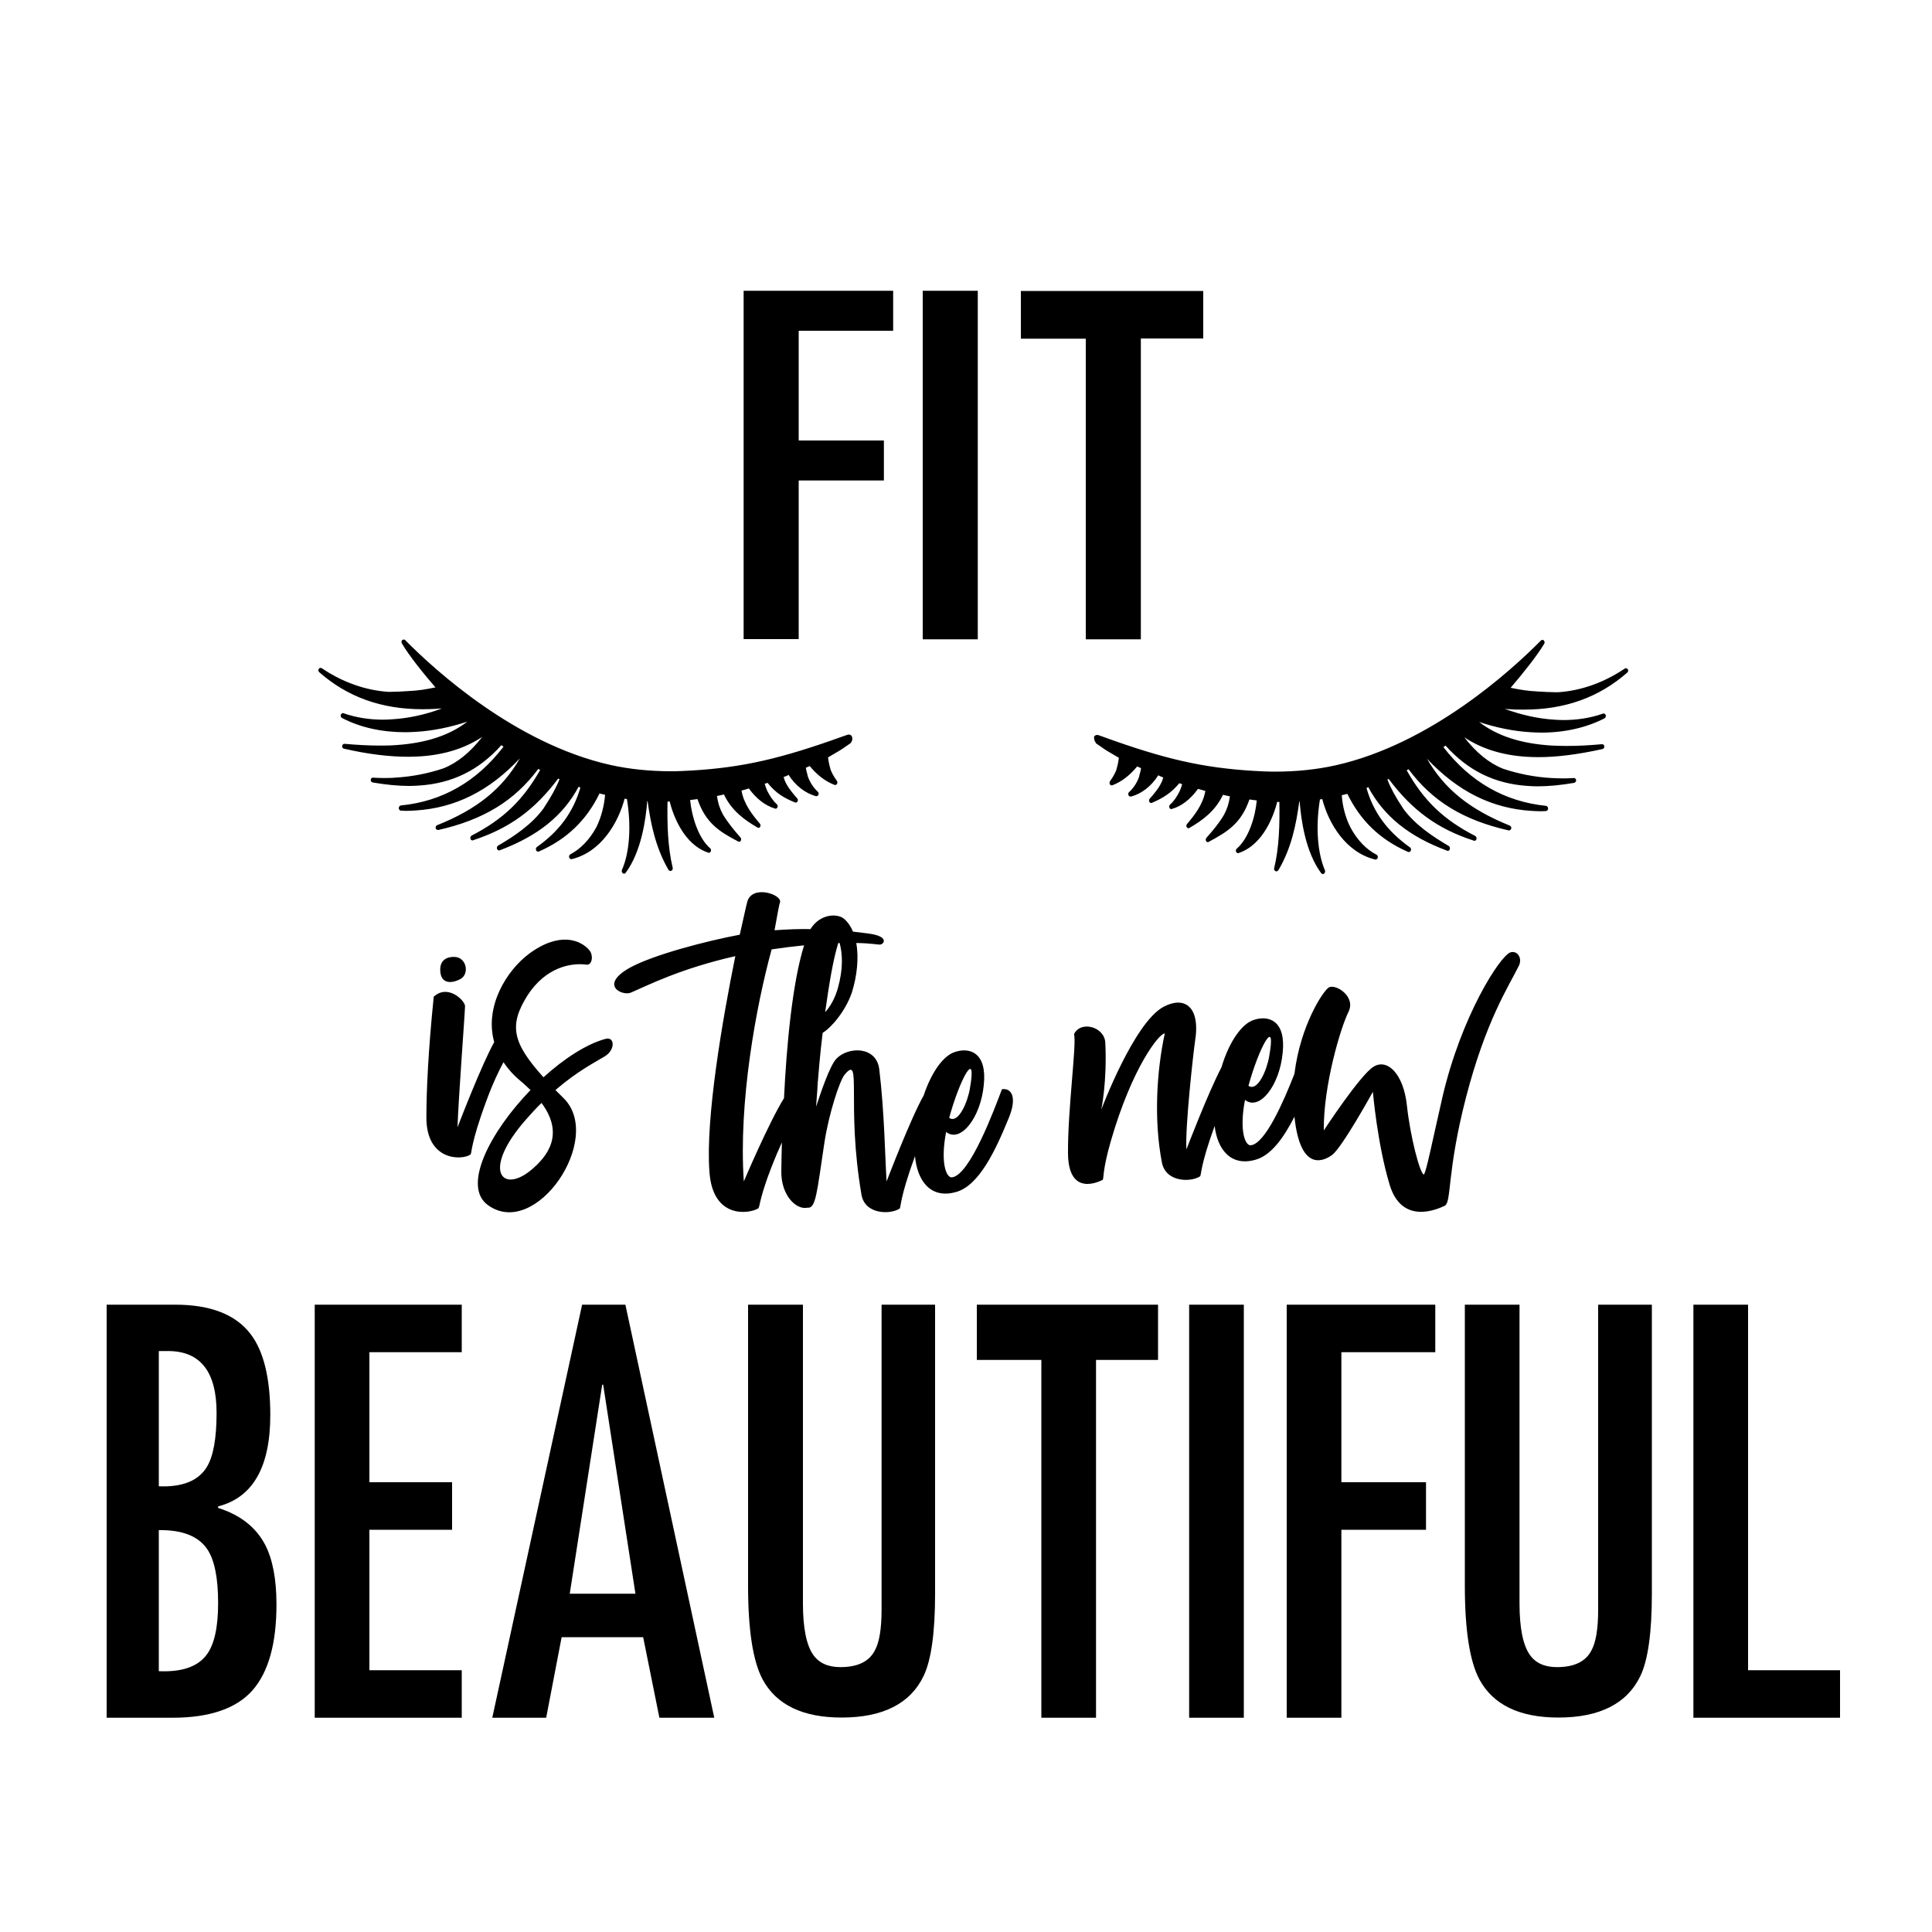 <?xml version="1.0" encoding="utf-8"?>
<!-- Generator: Adobe Illustrator 19.1.0, SVG Export Plug-In . SVG Version: 6.00 Build 0)  -->
<svg version="1.1" id="Layer_1" xmlns="http://www.w3.org/2000/svg" xmlns:xlink="http://www.w3.org/1999/xlink" x="0px" y="0px"
	 width="1000px" height="1000px" viewBox="0 0 1000 1000" style="enable-background:new 0 0 1000 1000;" xml:space="preserve">
<path d="M462.3,150.5v20.7h-48.9v56.8h44.1v20.7h-44.1v82.1h-28.5V150.5H462.3z M506.1,330.9h-28.5V150.5h28.5V330.9z M622.8,150.5
	v24.7h-32.3v155.7H562V175.3h-33.6v-24.7H622.8z M55.2,889.1V675.3h35.5c18.3,0,31.3,5.1,39,15.2c6.8,8.9,10.2,22.9,10.2,41.9
	c0,26.9-9,42.7-27,47.3v0.8c11.4,3.6,19.5,9.9,24.3,19c3.9,7.5,5.9,17.8,5.9,31c0,20.1-4.1,34.9-12.4,44.4
	c-8.3,9.4-22.1,14.2-41.5,14.2H55.2z M87,699.3h-4.8v70c12.1,0.5,20.4-2.8,24.8-9.9c3.4-5.5,5.1-14.9,5.1-28.1
	C112.1,710,103.7,699.3,87,699.3z M82.2,865c11.8,0.5,19.9-2.2,24.6-8.3c4.1-5.3,6.1-14.3,6.1-27c0-13-1.9-22.3-5.6-27.8
	c-4.6-6.8-13-10.1-25.1-9.9V865z M239,675.3v24.6h-47.8v67.3h42.8v24.6h-42.8v72.7H239v24.6h-76.1V675.3H239z M323.7,675.3l46,213.8
	h-28.4l-8.4-41.7h-42.2l-8,41.7h-27.9l46.5-213.8H323.7z M312.2,716.7h-0.5l-16.8,108.2h34L312.2,716.7z M415.6,675.3V830
	c0,12.6,1.8,21.5,5.3,26.5c3,4.3,7.7,6.4,14.1,6.4c8.8,0,14.8-2.8,17.8-8.6c2.3-4.1,3.5-11.1,3.5-21.1V675.3H484v149.6
	c0,20.1-2,34.3-5.9,42.5c-6.9,14.4-21.1,21.6-42.5,21.6c-20.1,0-33.8-6.6-40.9-19.8c-5-9.4-7.5-25.6-7.5-48.4V675.3H415.6z
	 M599.4,675.3v28.6h-32.1v185.2h-28.3V703.9h-33.4v-28.6H599.4z M643.8,889.1h-28.3V675.3h28.3V889.1z M742.9,675.3v24.6h-48.6v67.3
	h43.8v24.6h-43.8v97.3H666V675.3H742.9z M786.5,675.3V830c0,12.6,1.8,21.5,5.3,26.5c3,4.3,7.7,6.4,14.1,6.4c8.8,0,14.8-2.8,17.8-8.6
	c2.3-4.1,3.5-11.1,3.5-21.1V675.3h27.8v149.6c0,20.1-2,34.3-5.9,42.5c-6.9,14.4-21.1,21.6-42.5,21.6c-20.1,0-33.8-6.6-40.9-19.8
	c-5-9.4-7.5-25.6-7.5-48.4V675.3H786.5z M904.8,675.3v189.2h47.6v24.6h-75.9V675.3H904.8z M440.9,381.1c-0.1-0.2-0.2-0.2-0.3-0.4
	c-0.4-0.4-0.9-0.5-1.4-0.5c-0.2,0-0.5,0.1-0.8,0.2l-2,0.7c-32.2,11.6-51.9,16.1-78,17.7c-3.7,0.2-7.4,0.4-11,0.4
	c-11.1,0-21.8-1.1-31.6-3.3c-48.9-11-90.5-48.8-106.1-64.6c-0.2-0.2-0.5-0.3-0.8-0.3l0,0c-0.2,0-0.5,0.2-0.7,0.3
	c-0.5,0.5-0.5,1.1-0.2,1.7c3.8,6.5,11.4,15.9,17.4,22.8c-5.5,1.1-8.4,1.6-14,1.9c-2.7,0.2-6.9,0.4-9.6,0.4c-0.3,0-0.5,0-0.8,0H201
	c-11.9-0.8-23.7-5-34.4-12.2c-0.2-0.2-0.4-0.2-0.7-0.2l0,0c-0.4,0-0.7,0.2-0.9,0.5c-0.4,0.5-0.2,1.4,0.2,1.7
	c14.7,12.9,32.2,19.2,53.6,19.2c2.3,0,4.7-0.1,7.1-0.2c0.9-0.1,1.8-0.2,2.8-0.2c-8.5,3.2-17.3,5.1-25.7,5.6
	c-1.6,0.1-3.1,0.2-4.6,0.2c-7.3,0-14.2-1.1-20.5-3.3c-0.1-0.1-0.2-0.1-0.4-0.1l0,0c-0.5,0-0.8,0.4-1.1,0.8c-0.2,0.6,0,1.4,0.6,1.7
	c9.3,4.9,20.6,7.4,32.7,7.4c1.8,0,3.7-0.1,5.5-0.2c8.8-0.5,18-2.4,26.7-5.3c-9.3,7.2-21.6,11.2-37.5,12.2c-2.6,0.2-5.2,0.2-8,0.2
	c-5.5,0-11.3-0.3-18-0.9h-0.2c-0.5,0-1,0.5-1.1,1.1c-0.1,0.7,0.3,1.3,0.9,1.4c12.6,2.9,23.5,4.2,33.4,4.2c2,0,4.1-0.1,6-0.2
	c12.6-0.8,23.4-4.2,32.2-10.1c-6.1,7.9-12.8,13.4-20.1,16.3c-7.7,2.6-16.2,4.3-24.9,4.8c-2.2,0.2-4.4,0.2-6.6,0.2
	c-1.7,0-3.4-0.1-5-0.2H193c-0.6,0-1.1,0.5-1.1,1.1c-0.1,0.7,0.4,1.3,1,1.4c7,1.2,13.2,1.8,19,1.8c1.7,0,3.4-0.1,5-0.2
	c17.1-1.1,31-7.9,42.6-20.9c0.4,0.3,0.8,0.5,1.1,0.8c-13.8,18-31.6,28.3-53.1,30.4c-0.6,0.1-1.1,0.7-1.1,1.4s0.5,1.2,1.1,1.3
	c0.8,0,1.7,0.1,2.6,0.1c1.7,0,3.4-0.1,5-0.2c20.5-1.3,38.2-10.1,54-27l0,0c-9,15.7-22.2,26.4-42.8,34.6c-0.6,0.2-0.9,0.9-0.8,1.6
	c0.2,0.5,0.6,0.9,1.2,0.9l0,0c0.1,0,0.2,0,0.2,0c23.4-5.3,39.4-15.1,51.7-31.6c0.3,0.2,0.7,0.4,1,0.5c-8.9,15.7-19.2,25.6-35.5,34
	c-0.5,0.3-0.8,1-0.6,1.7c0.2,0.5,0.6,0.8,1.1,0.8l0,0c0.1,0,0.2,0,0.3-0.1c18.6-6.1,31.8-15.6,44-31.9l0.7,0.3
	c-1.8,4.6-4.4,9.2-8,14.7c-0.1,0.1-0.1,0.1-0.1,0.2c-6.2,8.6-15.5,14.7-23.7,19.5c-0.5,0.3-0.8,1.1-0.5,1.7c0.2,0.5,0.6,0.8,1.1,0.8
	l0,0c0.1,0,0.2,0,0.3-0.1c19.7-7.4,32.7-17.8,40.8-32.9l0.9,0.5c-3.7,12.6-10.8,22.4-22.5,30.7c-0.5,0.4-0.7,1.1-0.4,1.7
	c0.2,0.5,0.6,0.7,1.1,0.7l0,0c0.2,0,0.2,0,0.4-0.1c14.4-6.3,24.6-16.2,31.3-30c1,0.2,1.9,0.5,2.9,0.7c-0.5,5.8-2,11.5-4.4,16.5
	c-0.1,0.1-0.1,0.2-0.1,0.2c-3.5,6.5-8.3,11.4-13.5,14.1c-0.5,0.3-0.8,1-0.6,1.6c0.2,0.5,0.6,0.9,1.1,0.9l0,0c0.1,0,0.2,0,0.2,0
	c15.2-3.7,24-18.6,27.4-31.3c0.4,0.1,0.8,0.1,1.2,0.2c2.3,14,1.4,27.7-2.6,36.7c-0.2,0.6-0.1,1.3,0.5,1.7c0.2,0.2,0.4,0.2,0.6,0.2
	h0.1c0.3,0,0.6-0.2,0.8-0.5c8.1-11,10.4-27.8,11.1-37h0.2c1.6,11.6,4.1,24,10.8,35.5c0.2,0.4,0.6,0.6,1.1,0.6l0,0
	c0.2,0,0.3-0.1,0.4-0.1c0.5-0.2,0.8-0.9,0.7-1.5c-2.6-10.7-2.9-22.8-2.7-34.3c0.4,0,0.8,0,1.1-0.1c1.7,6.8,7.1,22.2,19.9,26.5
	c0.1,0,0.2,0.1,0.4,0.1l0,0c0.4,0,0.8-0.3,1-0.7c0.2-0.5,0.2-1.2-0.3-1.6c-6.1-5.3-9.5-16.2-10.4-25c1.3-0.2,2.6-0.3,3.8-0.5
	c4.2,12.2,11,16.7,21,21.9c0.2,0.1,0.3,0.2,0.5,0.2l0,0c0.4,0,0.7-0.2,0.9-0.5c0.3-0.5,0.3-1.2-0.1-1.7c-3.2-3.6-6.5-7.6-9.1-11.9
	c0-0.1-0.1-0.2-0.1-0.2c-1.5-2.7-2.5-5.8-3-9.4c1.2-0.2,2.3-0.5,3.6-0.8c4.1,8.6,10.7,13.2,17.3,17.1c0.2,0.1,0.4,0.2,0.6,0.2l0,0
	c0.4,0,0.7-0.2,0.8-0.5c0.4-0.5,0.3-1.2-0.1-1.7c-3.9-4.6-8.3-10.1-9.5-17.1c1.3-0.3,2.5-0.7,3.8-1.1c4,5.5,8.6,8.9,13.5,10.4
	c0.1,0,0.2,0.1,0.3,0.1l0,0c0.4,0,0.8-0.3,1-0.7c0.2-0.5,0.2-1.2-0.3-1.6c-1.9-1.7-3.5-4.1-4.9-6.8c0-0.1-0.1-0.2-0.1-0.2
	c-0.5-1.1-0.9-2.3-1.3-3.6c0.5-0.2,1-0.3,1.5-0.5c4.2,5.3,8.6,7.9,14.1,10.1c0.2,0.1,0.2,0.1,0.5,0.1l0,0c0.4,0,0.7-0.2,0.9-0.6
	c0.3-0.5,0.2-1.2-0.2-1.6c-2.2-2.5-4.7-5.4-6.2-8.7c0-0.1,0-0.2-0.1-0.2c-0.2-0.7-0.5-1.4-0.7-2.1c0.9-0.3,1.8-0.7,2.6-1.1
	c3.5,5.6,8.7,9.5,14.1,11c0.1,0,0.2,0,0.3,0l0,0c0.4,0,0.8-0.3,1-0.7c0.2-0.5,0.2-1.2-0.3-1.6c-2.5-2.3-4.3-5.3-5.3-8.3
	c0-0.1,0-0.1,0-0.2v-0.1c-0.3-1.1-0.7-2.4-0.9-3.8c0.7-0.3,1.4-0.6,2-0.9c3.8,4.6,8,7.9,12.7,9.7c0.2,0.1,0.2,0.1,0.5,0.1l0,0
	c0.4,0,0.7-0.2,0.9-0.5c0.3-0.5,0.3-1.1,0-1.6c-1.6-2.2-2.7-4.2-3.4-6.1c0-0.1,0-0.2,0-0.2c-0.6-2-1-4-1.2-5.9l1.4-0.8
	c5-2.9,5-2.9,8.3-5.2l1.9-1.3C441.5,383.2,441.2,381.8,440.9,381.1z M567.5,384.9l1.9,1.3c3.3,2.3,3.3,2.3,8.3,5.2l1.4,0.8
	c-0.2,2-0.6,3.9-1.2,5.9c0,0,0,0.1,0,0.2c-0.7,1.9-1.8,3.9-3.4,6.1c-0.3,0.5-0.3,1.1,0,1.6c0.2,0.3,0.5,0.5,0.9,0.5l0,0
	c0.2,0,0.3,0,0.5-0.1c4.7-1.8,8.9-5.1,12.7-9.7c0.7,0.3,1.4,0.6,2,0.9c-0.2,1.4-0.6,2.8-0.9,3.8v0.1c0,0.1,0,0.1,0,0.2
	c-1,3.1-2.8,6-5.3,8.3c-0.5,0.4-0.5,1.1-0.3,1.6c0.2,0.4,0.6,0.7,1,0.7l0,0c0.2,0,0.2,0,0.3,0c5.4-1.4,10.6-5.4,14.1-11
	c0.8,0.4,1.7,0.8,2.6,1.1c-0.2,0.8-0.5,1.4-0.7,2.1c-0.1,0-0.1,0.1-0.1,0.2c-1.5,3.3-4,6.2-6.2,8.7c-0.4,0.4-0.5,1.1-0.2,1.6
	c0.2,0.4,0.5,0.6,0.9,0.6l0,0c0.2,0,0.3,0,0.5-0.1c5.4-2.3,9.8-4.9,14.1-10.1c0.5,0.2,1,0.3,1.5,0.5c-0.4,1.3-0.8,2.5-1.3,3.6
	c0,0-0.1,0.1-0.1,0.2c-1.4,2.8-3,5.1-4.9,6.8c-0.5,0.4-0.5,1.1-0.3,1.6c0.2,0.4,0.6,0.7,1,0.7l0,0c0.2,0,0.2-0.1,0.3-0.1
	c4.9-1.4,9.5-4.9,13.5-10.4c1.4,0.4,2.6,0.8,3.8,1.1c-1.3,7.1-5.6,12.5-9.5,17.1c-0.4,0.5-0.5,1.1-0.1,1.7c0.2,0.3,0.5,0.5,0.8,0.5
	l0,0c0.2,0,0.5-0.1,0.6-0.2c6.5-3.8,13.2-8.5,17.3-17.1c1.3,0.3,2.4,0.5,3.6,0.8c-0.5,3.6-1.5,6.7-3,9.4c0,0-0.1,0.1-0.1,0.2
	c-2.6,4.4-5.9,8.3-9.1,11.9c-0.4,0.5-0.4,1.1-0.1,1.7c0.2,0.3,0.5,0.5,0.9,0.5l0,0c0.2,0,0.4-0.1,0.5-0.2c9.9-5.3,16.8-9.7,21-21.9
	c1.2,0.2,2.5,0.3,3.8,0.5c-0.8,8.8-4.3,19.8-10.4,25c-0.5,0.4-0.5,1.1-0.3,1.6c0.2,0.4,0.6,0.7,1,0.7l0,0c0.2,0,0.3-0.1,0.4-0.1
	c12.9-4.4,18.2-19.8,19.9-26.5c0.4,0.1,0.8,0.1,1.1,0.1c0.2,11.5-0.1,23.6-2.7,34.3c-0.2,0.6,0.2,1.3,0.7,1.5c0.1,0,0.2,0.1,0.4,0.1
	l0,0c0.5,0,0.8-0.2,1.1-0.6c6.8-11.5,9.2-23.8,10.8-35.5h0.2c0.7,9.2,3,26.1,11.1,37c0.2,0.2,0.5,0.5,0.8,0.5h0.1
	c0.2,0,0.5-0.1,0.6-0.2c0.5-0.4,0.7-1.1,0.5-1.7c-3.9-9-4.9-22.7-2.6-36.7c0.5-0.1,0.8-0.1,1.2-0.2c3.3,12.7,12.2,27.6,27.4,31.3
	c0,0,0.1,0,0.2,0l0,0c0.5,0,1-0.4,1.1-0.9c0.2-0.6-0.1-1.3-0.6-1.6c-5.3-2.7-10-7.6-13.5-14.1c0,0,0-0.1-0.1-0.2
	c-2.5-5-4-10.7-4.4-16.5c1-0.2,1.9-0.5,2.9-0.7c6.7,13.8,16.9,23.7,31.3,30c0.2,0.1,0.2,0.1,0.4,0.1l0,0c0.5,0,0.9-0.2,1.1-0.7
	c0.3-0.6,0.2-1.3-0.4-1.7c-11.7-8.3-18.9-18.1-22.5-30.7l0.9-0.5c8.1,15.1,21.1,25.6,40.8,32.9c0.1,0.1,0.2,0.1,0.3,0.1l0,0
	c0.5,0,1-0.3,1.1-0.8c0.2-0.6,0-1.4-0.5-1.7c-8.3-4.9-17.6-11-23.7-19.5c0-0.1,0-0.1-0.1-0.2c-3.6-5.4-6.2-10.1-8-14.7l0.7-0.3
	c12.2,16.3,25.4,25.9,44,31.9c0.2,0.1,0.2,0.1,0.3,0.1l0,0c0.5,0,1-0.3,1.1-0.8c0.2-0.7-0.1-1.4-0.6-1.7
	c-16.4-8.4-26.7-18.3-35.5-34c0.3-0.2,0.7-0.4,1-0.5c12.3,16.5,28.3,26.3,51.7,31.6c0,0,0.1,0,0.2,0l0,0c0.6,0,1.1-0.4,1.2-0.9
	c0.2-0.7-0.2-1.4-0.8-1.6c-20.6-8.3-33.8-18.9-42.8-34.6l0,0c15.9,16.9,33.5,25.7,54,27c1.7,0.1,3.3,0.2,5,0.2
	c0.8,0,1.7-0.1,2.6-0.1c0.6-0.1,1.1-0.6,1.1-1.3s-0.5-1.3-1.1-1.4c-21.4-2.2-39.2-12.4-53.1-30.4c0.4-0.3,0.8-0.5,1.1-0.8
	c11.6,13,25.5,19.8,42.6,20.9c1.6,0.1,3.3,0.2,5,0.2c5.8,0,12-0.6,19-1.8c0.6-0.2,1.1-0.8,1-1.4c-0.1-0.6-0.5-1.1-1.1-1.1h-0.2
	c-1.7,0.1-3.4,0.2-5,0.2c-2.3,0-4.4-0.1-6.6-0.2c-8.7-0.5-17.1-2.2-24.9-4.8c-7.3-2.9-14-8.4-20.1-16.3c8.8,5.9,19.6,9.3,32.2,10.1
	c2,0.1,4,0.2,6,0.2c9.8,0,20.7-1.4,33.4-4.2c0.6-0.2,1-0.8,0.9-1.4c-0.1-0.6-0.5-1.1-1.1-1.1h-0.2c-6.6,0.6-12.5,0.9-18,0.9
	c-2.8,0-5.4-0.1-8-0.2c-15.9-1-28.2-5-37.5-12.2c8.7,2.9,17.9,4.8,26.7,5.3c1.8,0.1,3.7,0.2,5.5,0.2c12.1,0,23.4-2.6,32.7-7.4
	c0.6-0.3,0.8-1.1,0.6-1.7c-0.2-0.5-0.6-0.8-1.1-0.8l0,0c-0.2,0-0.3,0-0.4,0.1c-6.3,2.2-13.2,3.3-20.5,3.3c-1.5,0-3-0.1-4.6-0.2
	c-8.4-0.5-17.2-2.5-25.7-5.6c1,0.1,1.9,0.2,2.8,0.2c2.4,0.2,4.7,0.2,7.1,0.2c21.3,0,38.9-6.3,53.6-19.2c0.5-0.4,0.6-1.2,0.2-1.7
	c-0.2-0.3-0.5-0.5-0.9-0.5l0,0c-0.3,0-0.5,0-0.7,0.2c-10.7,7.2-22.5,11.4-34.4,12.2h-0.2c-0.2,0-0.5,0-0.8,0c-2.7,0-6.9-0.2-9.6-0.4
	c-5.6-0.3-8.5-0.8-14-1.9c5.9-6.9,13.5-16.3,17.4-22.8c0.3-0.5,0.2-1.2-0.2-1.7c-0.2-0.2-0.5-0.3-0.7-0.3l0,0
	c-0.3,0-0.6,0.1-0.8,0.3c-15.6,15.8-57.2,53.6-106.2,64.6c-9.8,2.2-20.4,3.3-31.6,3.3c-3.6,0-7.3-0.2-11-0.4
	c-26.1-1.6-45.8-6-78-17.7l-2-0.7c-0.2-0.1-0.5-0.2-0.8-0.2c-0.5,0-1.1,0.2-1.4,0.5c-0.2,0.2-0.2,0.2-0.3,0.4
	C566.3,381.8,566.1,383.2,567.5,384.9z M238.2,506.8c4.9-2.5,3.4-11.2-2.8-11.5c-3.9-0.2-8,1.5-7.5,7.5
	C228.3,508.9,233.2,509.4,238.2,506.8z M313.5,537.7c-9.8,2.6-21.5,10.2-32.2,19.9c-16.2-18-18-26.9-8.2-42.5
	c9.4-14.4,22.3-16.9,30.5-15.8c3,0.3,3.6-4.9,1.5-7.4c-4.4-5.3-15.4-10-31.3,1.8c-11.4,8.5-23.2,27.1-18,45.7
	c-6.4,11.4-18,41.5-19,44.1c0.5-15.3,3.9-59.7,3.9-62.8c-0.2-3-9-11.5-16.2-4.8c-2.8,27.4-3.8,48.7-3.8,62.2
	c-0.2,22.8,18.2,22.6,22.8,19.5c0.8-0.5-0.2-5.2,8.5-28.5c3.2-8.7,6.2-14.8,8.6-19.3c2.2,3.3,5,6.5,8.7,9.6c2,1.6,3.6,3.3,5.3,4.8
	c-21,21.7-35.6,49.9-22,59.6c24.8,17.9,60.1-34.5,39.2-55.3c-1.5-1.5-3-3-4.3-4.3c12-10.3,21-14.6,25.8-17.6
	C318.6,543.1,318.1,536.5,313.5,537.7z M274.3,606.1c-14.8,11.7-24.9-0.7-2-26.7c2.8-3.1,5.4-6.1,8-8.5
	C292,586.7,284.1,598.2,274.3,606.1z M518.6,563.8c-3.9,10.3-16.6,44.6-25.9,45.6c-2.8,0.3-6.1-7.2-3-23.5
	c7.5,5.9,17.9-7.4,19.5-24.3c1.8-16.7-7.2-19.7-14.9-17.1c-5.9,1.8-12.1,10.2-16.2,22.5c-6.7,11.7-19.2,44.5-19.2,44.5
	c-0.8-12-1.1-35.9-3.8-58.1c-1.5-12-16.1-11.8-22.2-5.4c-3.6,3.8-8.5,18.9-10.5,24.8c0.3-4.6,0.7-8.5,0.8-11.6
	c0.5-5.7,1.1-14.3,2.6-26.6c4.4-2.6,11.8-11.2,15.1-20.8c2.7-8.6,3.7-18,2.3-25.7c7.9,0.1,11,0.9,12.4,0.8c2-0.2,4.8-4.3-6.1-5.7
	c-1.7-0.2-4.5-0.6-8-1c-1.1-2.6-2.6-4.9-4.6-6.6c-3.3-2.9-12.4-2.8-17.4,5.3c-5.7-0.1-11.9,0.1-18.6,0.6c1.5-8.2,2.4-13.5,2.8-14.3
	c1.5-4.1-14-9.4-16.8-0.8c-0.4,1.1-1.8,7.7-4,17.4c-16.6,3.1-44.7,10.3-57.1,17.2c-15.8,9-3.7,14.6,0.7,12.8
	c8.8-3.8,25.8-12.5,54.1-18.9c-6.6,32.5-15.5,84-13.4,111.6c1.7,24.8,20.8,21.7,25.2,19c1.1-0.5,0-5.2,9.8-28.5
	c0.9-2.1,1.7-3.9,2.5-5.7c-0.2,5.9-0.2,11-0.3,14.8c-0.2,12.6,7.7,20.3,13.6,19c4.3,0.5,4.8-7.7,8.7-33.6
	c2.3-15.1,7.9-32.2,10.5-35.3c9.2-11,0.7,15.4,8.7,62.2c1.8,10.3,14.9,10.3,19.7,7.2c0.8-0.5-0.1-5.1,8-27.2
	c1.1,12.6,8,22.5,21.5,18.5c11.7-3.4,20.2-21.5,26.9-37.9C526.8,567.6,523.3,563,518.6,563.8z M502,563.5
	c-1.1,6.7-5.9,18.4-10.7,15.1C496.6,559,505.9,541.5,502,563.5z M433.7,511.4c-1.5,5.4-4.1,9.8-6.6,12.5c1.9-13.6,4.1-27.4,6.8-35.8
	c0.2,0,0.4,0,0.7,0C436.1,493.9,436.5,501.3,433.7,511.4z M385,611.5c-2.8-40.9,6.3-90.6,14.4-120.1c5.3-0.8,10.9-1.5,16.8-2.1
	c-6.1,19.4-9.1,52.1-10.4,79.1C397.9,581.1,385,611.5,385,611.5z M781.9,492.9c-5.4,1.6-25.6,33.1-35.3,75
	c-4.9,21.3-8.7,40.4-9.7,40c-2-0.8-6.9-19.2-8.7-35.8c-1.8-16.6-10.3-24.3-17.2-20c-6.9,4.1-25.8,33-25.8,33
	c-0.3-23,8.7-53.3,12.8-61.4c3.9-8-6.7-14.6-10.2-12.6c-2.8,1.6-14.7,19.4-17.8,44.7c-5.5,14.1-15.1,36.2-22.6,37
	c-2.8,0.3-6.1-7.2-3-23.5c7.5,5.9,17.9-7.4,19.5-24.3c1.8-16.7-7.2-19.7-14.9-17.1c-6.2,1.9-12.8,11.2-16.8,24.6
	c-6.9,13.1-18.1,42.4-18.1,42.4c-0.8-11,3.6-50.2,4.4-55.6c3.1-18.7-5.7-23.8-16.2-18.2c-15.3,8-32.3,53.3-32.3,53.3
	s3.1-14.3,2.1-34.8c-0.5-8.2-12.8-11.5-16.2-4.3c1.5,4.6-3.3,38.7-3.1,61.9c0.3,23.1,17.2,13.8,17.9,13.5c0.7-0.3-0.2-4.8,4.3-20.2
	c11-38.1,25.1-55.8,27.9-55.6c-4.3,19.7-5.7,45.1-1.5,66.8c2,10.3,14.9,10.3,19.7,7.2c0.8-0.5-0.1-5,7.6-26.1
	c1.4,12,8.3,21.3,21.4,17.4c7.9-2.3,14.4-11.4,19.9-22.2c3.2,30.5,16.5,21.9,19.4,19.9c5.3-3.9,21.2-32.8,21.2-32.8
	s2.3,27.1,8.7,48.2c6.4,21,24.9,12.5,28.5,10.8c3.6-1.8,1-17.4,11-56.1c10.3-39.7,22-57.3,27.2-67.8
	C788.2,496.2,785.6,491.9,781.9,492.9z M656.9,546.9c-1.1,6.7-5.9,18.4-10.7,15.1C651.5,542.5,660.9,524.9,656.9,546.9z"/>
</svg>
